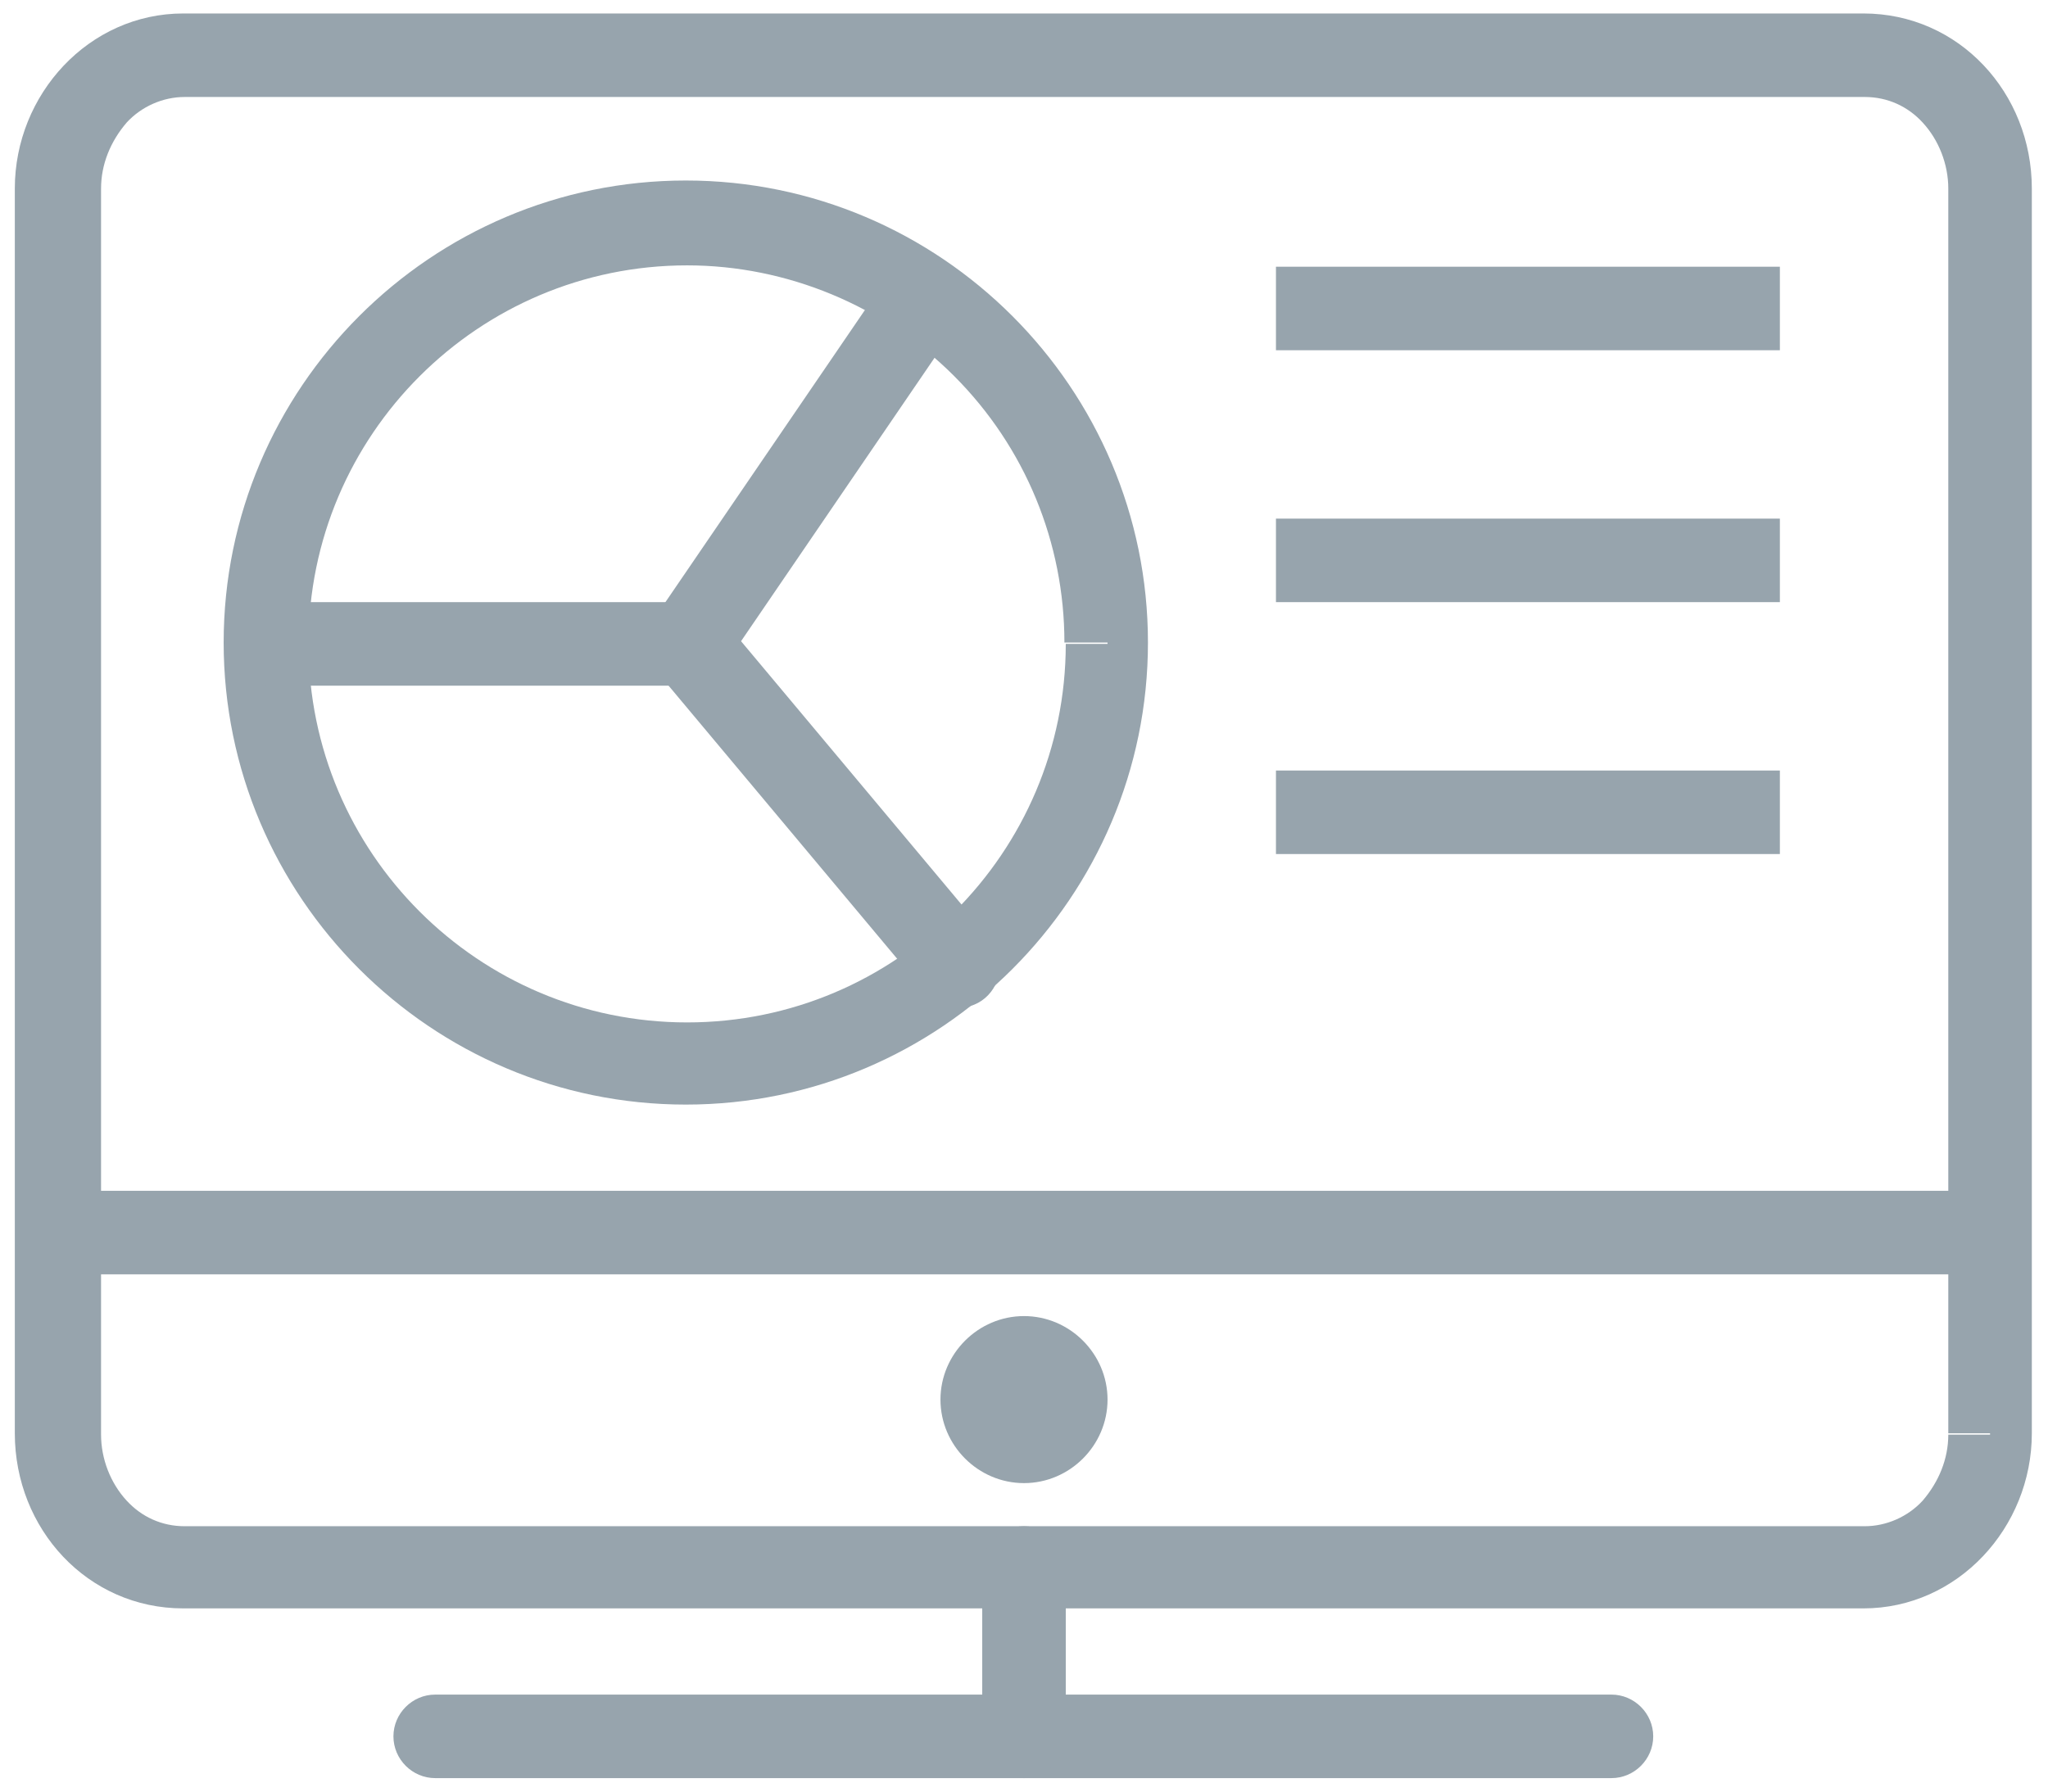 <?xml version="1.0" encoding="utf-8"?>
<!-- Generator: Adobe Illustrator 23.0.3, SVG Export Plug-In . SVG Version: 6.00 Build 0)  -->
<svg version="1.1" id="Layer_1" xmlns="http://www.w3.org/2000/svg" xmlns:xlink="http://www.w3.org/1999/xlink" x="0px" y="0px"
	 viewBox="0 0 152 133" style="enable-background:new 0 0 152 133;" xml:space="preserve">
<style type="text/css">
	.st0{fill:#97A4AD;}
</style>
<g id="Group_5266" transform="translate(-1033 -2067)">
	<path id="Path_6599" class="st0" d="M1180.7,2173.5h-3.1c0,1.8-0.7,3.5-1.9,4.9c-1.1,1.2-2.7,1.9-4.3,1.9h-124.7
		c-1.7,0-3.2-0.7-4.3-1.9c-1.2-1.3-1.9-3.1-1.9-4.9V2081c0-1.8,0.7-3.5,1.9-4.9c1.1-1.2,2.7-1.9,4.3-1.9h124.7
		c1.7,0,3.2,0.7,4.3,1.9c1.2,1.3,1.9,3.1,1.9,4.9v92.4h6.2V2081c0-7.1-5.4-13-12.5-13h-124.7c-7,0-12.5,6-12.5,13v92.4
		c0,7.1,5.4,13,12.5,13h124.7c7,0,12.5-6,12.5-13H1180.7z"/>
	<path id="Path_6600" class="st0" d="M1065.3,2199h87.3c1.7,0,3.1-1.4,3.1-3.1s-1.4-3.1-3.1-3.1h-87.3c-1.7,0-3.1,1.4-3.1,3.1
		S1063.6,2199,1065.3,2199L1065.3,2199"/>
	<path id="Path_6601" class="st0" d="M1105.9,2183.4v12.5c0,1.7,1.4,3.1,3.1,3.1s3.1-1.4,3.1-3.1v-12.5c0-1.7-1.4-3.1-3.1-3.1
		S1105.9,2181.7,1105.9,2183.4"/>
	<path id="Path_6602" class="st0" d="M1112.1,2170.9h3.1c0-3.4-2.8-6.2-6.2-6.2c-3.4,0-6.2,2.8-6.2,6.2c0,3.4,2.8,6.2,6.2,6.2
		c0,0,0,0,0,0c3.4,0,6.2-2.8,6.2-6.2H1112.1z"/>
	<path id="Path_6603" class="st0" d="M1037.3,2161.6h143.5v-6.2h-143.5"/>
	<path id="Path_6604" class="st0" d="M1115.2,2114.8h-3.1c0,15.5-12.6,28.1-28.1,28.1c-15.5,0-28.1-12.6-28.1-28.1
		s12.6-28.1,28.1-28.1c7.4,0,14.6,3,19.8,8.2c5.3,5.3,8.2,12.4,8.2,19.8h6.2c0-18.9-15.4-34.3-34.3-34.3
		c-18.9,0-34.3,15.4-34.3,34.3c0,18.9,15.4,34.3,34.3,34.3c18.9,0,34.3-15.4,34.3-34.3c0,0,0,0,0,0H1115.2z"/>
	<path id="Path_6605" class="st0" d="M1098.5,2088.1l-17,24.9c-0.8,1.2-0.7,2.7,0.2,3.8l20,23.9c1.1,1.3,3.1,1.5,4.4,0.4
		c1.3-1.1,1.5-3.1,0.4-4.4l-18.5-22.1l15.7-23c1-1.4,0.6-3.4-0.8-4.3C1101.4,2086.3,1099.5,2086.6,1098.5,2088.1
		C1098.5,2088.1,1098.5,2088.1,1098.5,2088.1L1098.5,2088.1z"/>
	<path id="Path_6606" class="st0" d="M1084.1,2111.7h-31.2c-1.7,0-3.1,1.4-3.1,3.1c0,1.7,1.4,3.1,3.1,3.1h31.2
		c1.7,0,3.1-1.4,3.1-3.1C1087.2,2113.1,1085.8,2111.7,1084.1,2111.7"/>
	<path id="Path_6607" class="st0" d="M1127.7,2093h37.4v-6.2h-37.4"/>
	<path id="Path_6608" class="st0" d="M1127.7,2111.7h37.4v-6.2h-37.4"/>
	<path id="Path_6609" class="st0" d="M1127.7,2130.4h37.4v-6.2h-37.4"/>
</g>
</svg>
